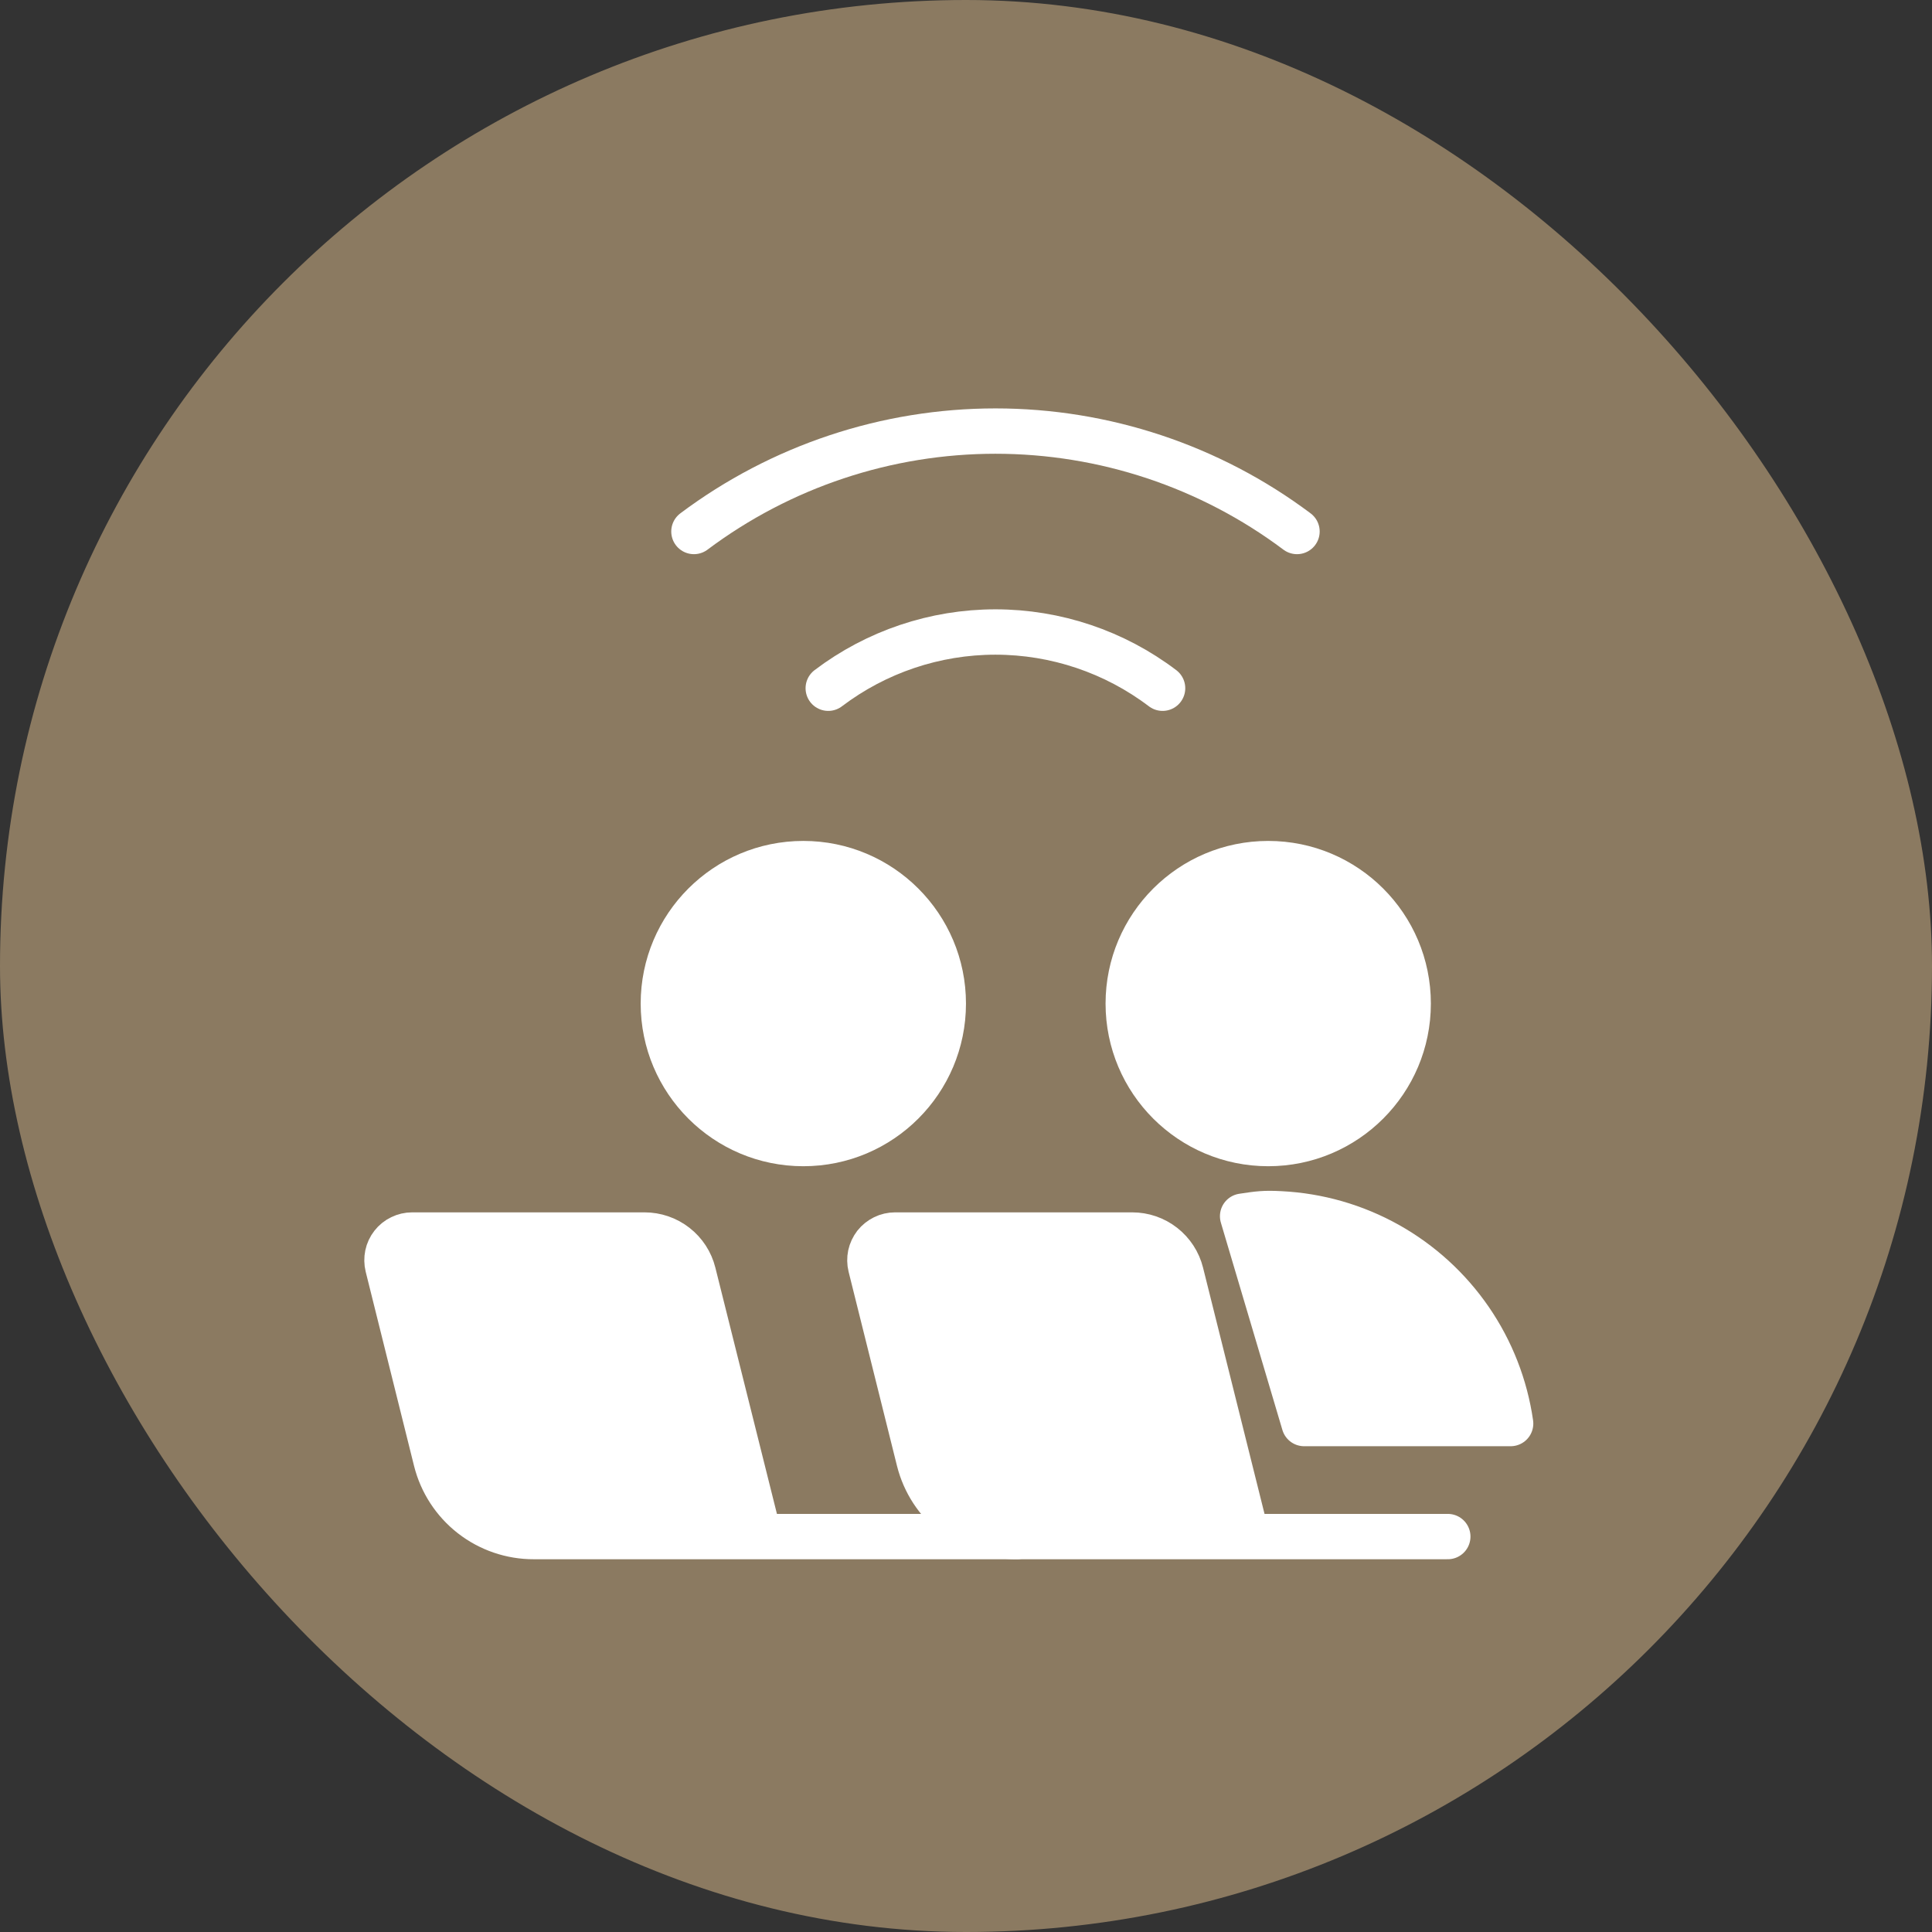 <?xml version="1.0" encoding="UTF-8"?> <svg xmlns="http://www.w3.org/2000/svg" width="40" height="40" viewBox="0 0 40 40" fill="none"><rect x="0" y="0" width="40" height="40" fill="#333333" stroke="none"/><rect width="40" height="40" rx="20" fill="#8B7A61"></rect><g clip-path="url(#clip0_1010_83)"><mask id="mask0_1010_83" style="mask-type:luminance" maskUnits="userSpaceOnUse" x="4" y="4" width="32" height="33"><path d="M35.288 4.725H4V36.012H35.288V4.725Z" fill="white"></path></mask><g mask="url(#mask0_1010_83)"><path d="M26.257 23.676C27.858 23.676 29.155 22.378 29.155 20.778C29.155 19.177 27.858 17.88 26.257 17.88C24.657 17.88 23.359 19.177 23.359 20.778C23.359 22.378 24.657 23.676 26.257 23.676Z" fill="white" stroke="white" stroke-width="0.939" stroke-linecap="round" stroke-linejoin="round"></path><path d="M31.276 29.473C31.165 28.701 30.878 27.966 30.436 27.323C29.994 26.681 29.411 26.149 28.73 25.768C28.05 25.388 27.291 25.17 26.512 25.131C26.173 25.113 26.06 25.13 25.727 25.18L27.001 29.473H31.276Z" fill="white" stroke="white" stroke-width="0.939" stroke-linecap="round" stroke-linejoin="round"></path><path d="M29.975 31.813H21.05C20.586 31.814 20.134 31.659 19.768 31.374C19.401 31.088 19.14 30.688 19.027 30.237L18.025 26.217C18.006 26.14 18.005 26.06 18.021 25.983C18.038 25.905 18.072 25.833 18.12 25.77C18.169 25.708 18.232 25.658 18.303 25.623C18.374 25.588 18.452 25.57 18.531 25.57H23.441C23.673 25.57 23.899 25.647 24.082 25.79C24.265 25.933 24.396 26.133 24.452 26.358L25.814 31.813" fill="white"></path><path d="M29.975 31.813H21.05C20.586 31.814 20.134 31.659 19.768 31.374C19.401 31.088 19.14 30.688 19.027 30.237L18.025 26.217C18.006 26.14 18.005 26.06 18.021 25.983C18.038 25.905 18.072 25.833 18.12 25.77C18.169 25.708 18.232 25.658 18.303 25.623C18.374 25.588 18.452 25.57 18.531 25.57H23.441C23.673 25.57 23.899 25.647 24.082 25.79C24.265 25.933 24.396 26.133 24.452 26.358L25.814 31.813" stroke="white" stroke-width="0.939" stroke-linecap="round" stroke-linejoin="round"></path><path d="M16.632 23.676C18.233 23.676 19.53 22.378 19.53 20.778C19.53 19.177 18.233 17.88 16.632 17.88C15.032 17.88 13.734 19.177 13.734 20.778C13.734 22.378 15.032 23.676 16.632 23.676Z" fill="white" stroke="white" stroke-width="0.939" stroke-linecap="round" stroke-linejoin="round"></path><path d="M21.05 31.813H11.051C10.586 31.814 10.134 31.659 9.768 31.374C9.401 31.088 9.141 30.688 9.028 30.237L8.027 26.217C8.008 26.14 8.007 26.06 8.023 25.982C8.039 25.905 8.073 25.832 8.122 25.77C8.171 25.707 8.233 25.657 8.305 25.623C8.376 25.588 8.454 25.57 8.533 25.57H13.344C13.576 25.57 13.802 25.647 13.985 25.79C14.169 25.933 14.299 26.133 14.355 26.358L15.719 31.813" fill="white"></path><path d="M21.05 31.813H11.051C10.586 31.814 10.134 31.659 9.768 31.374C9.401 31.088 9.141 30.688 9.028 30.237L8.027 26.217C8.008 26.14 8.007 26.06 8.023 25.982C8.039 25.905 8.073 25.832 8.122 25.77C8.171 25.707 8.233 25.657 8.305 25.623C8.376 25.588 8.454 25.57 8.533 25.57H13.344C13.576 25.57 13.802 25.647 13.985 25.79C14.169 25.933 14.299 26.133 14.355 26.358L15.719 31.813" stroke="white" stroke-width="0.939" stroke-linecap="round" stroke-linejoin="round"></path><path d="M24.07 14.249C23.075 13.494 21.859 13.085 20.609 13.085C19.359 13.085 18.144 13.494 17.148 14.249" stroke="white" stroke-width="0.939" stroke-linecap="round" stroke-linejoin="round"></path><path d="M26.853 11.004C25.052 9.654 22.861 8.925 20.61 8.925C18.359 8.925 16.169 9.654 14.367 11.004" stroke="white" stroke-width="0.939" stroke-linecap="round" stroke-linejoin="round"></path></g></g><defs><clipPath id="clip0_1010_83"><rect width="32" height="33" fill="white" transform="translate(4 4)"></rect></clipPath></defs></svg> 